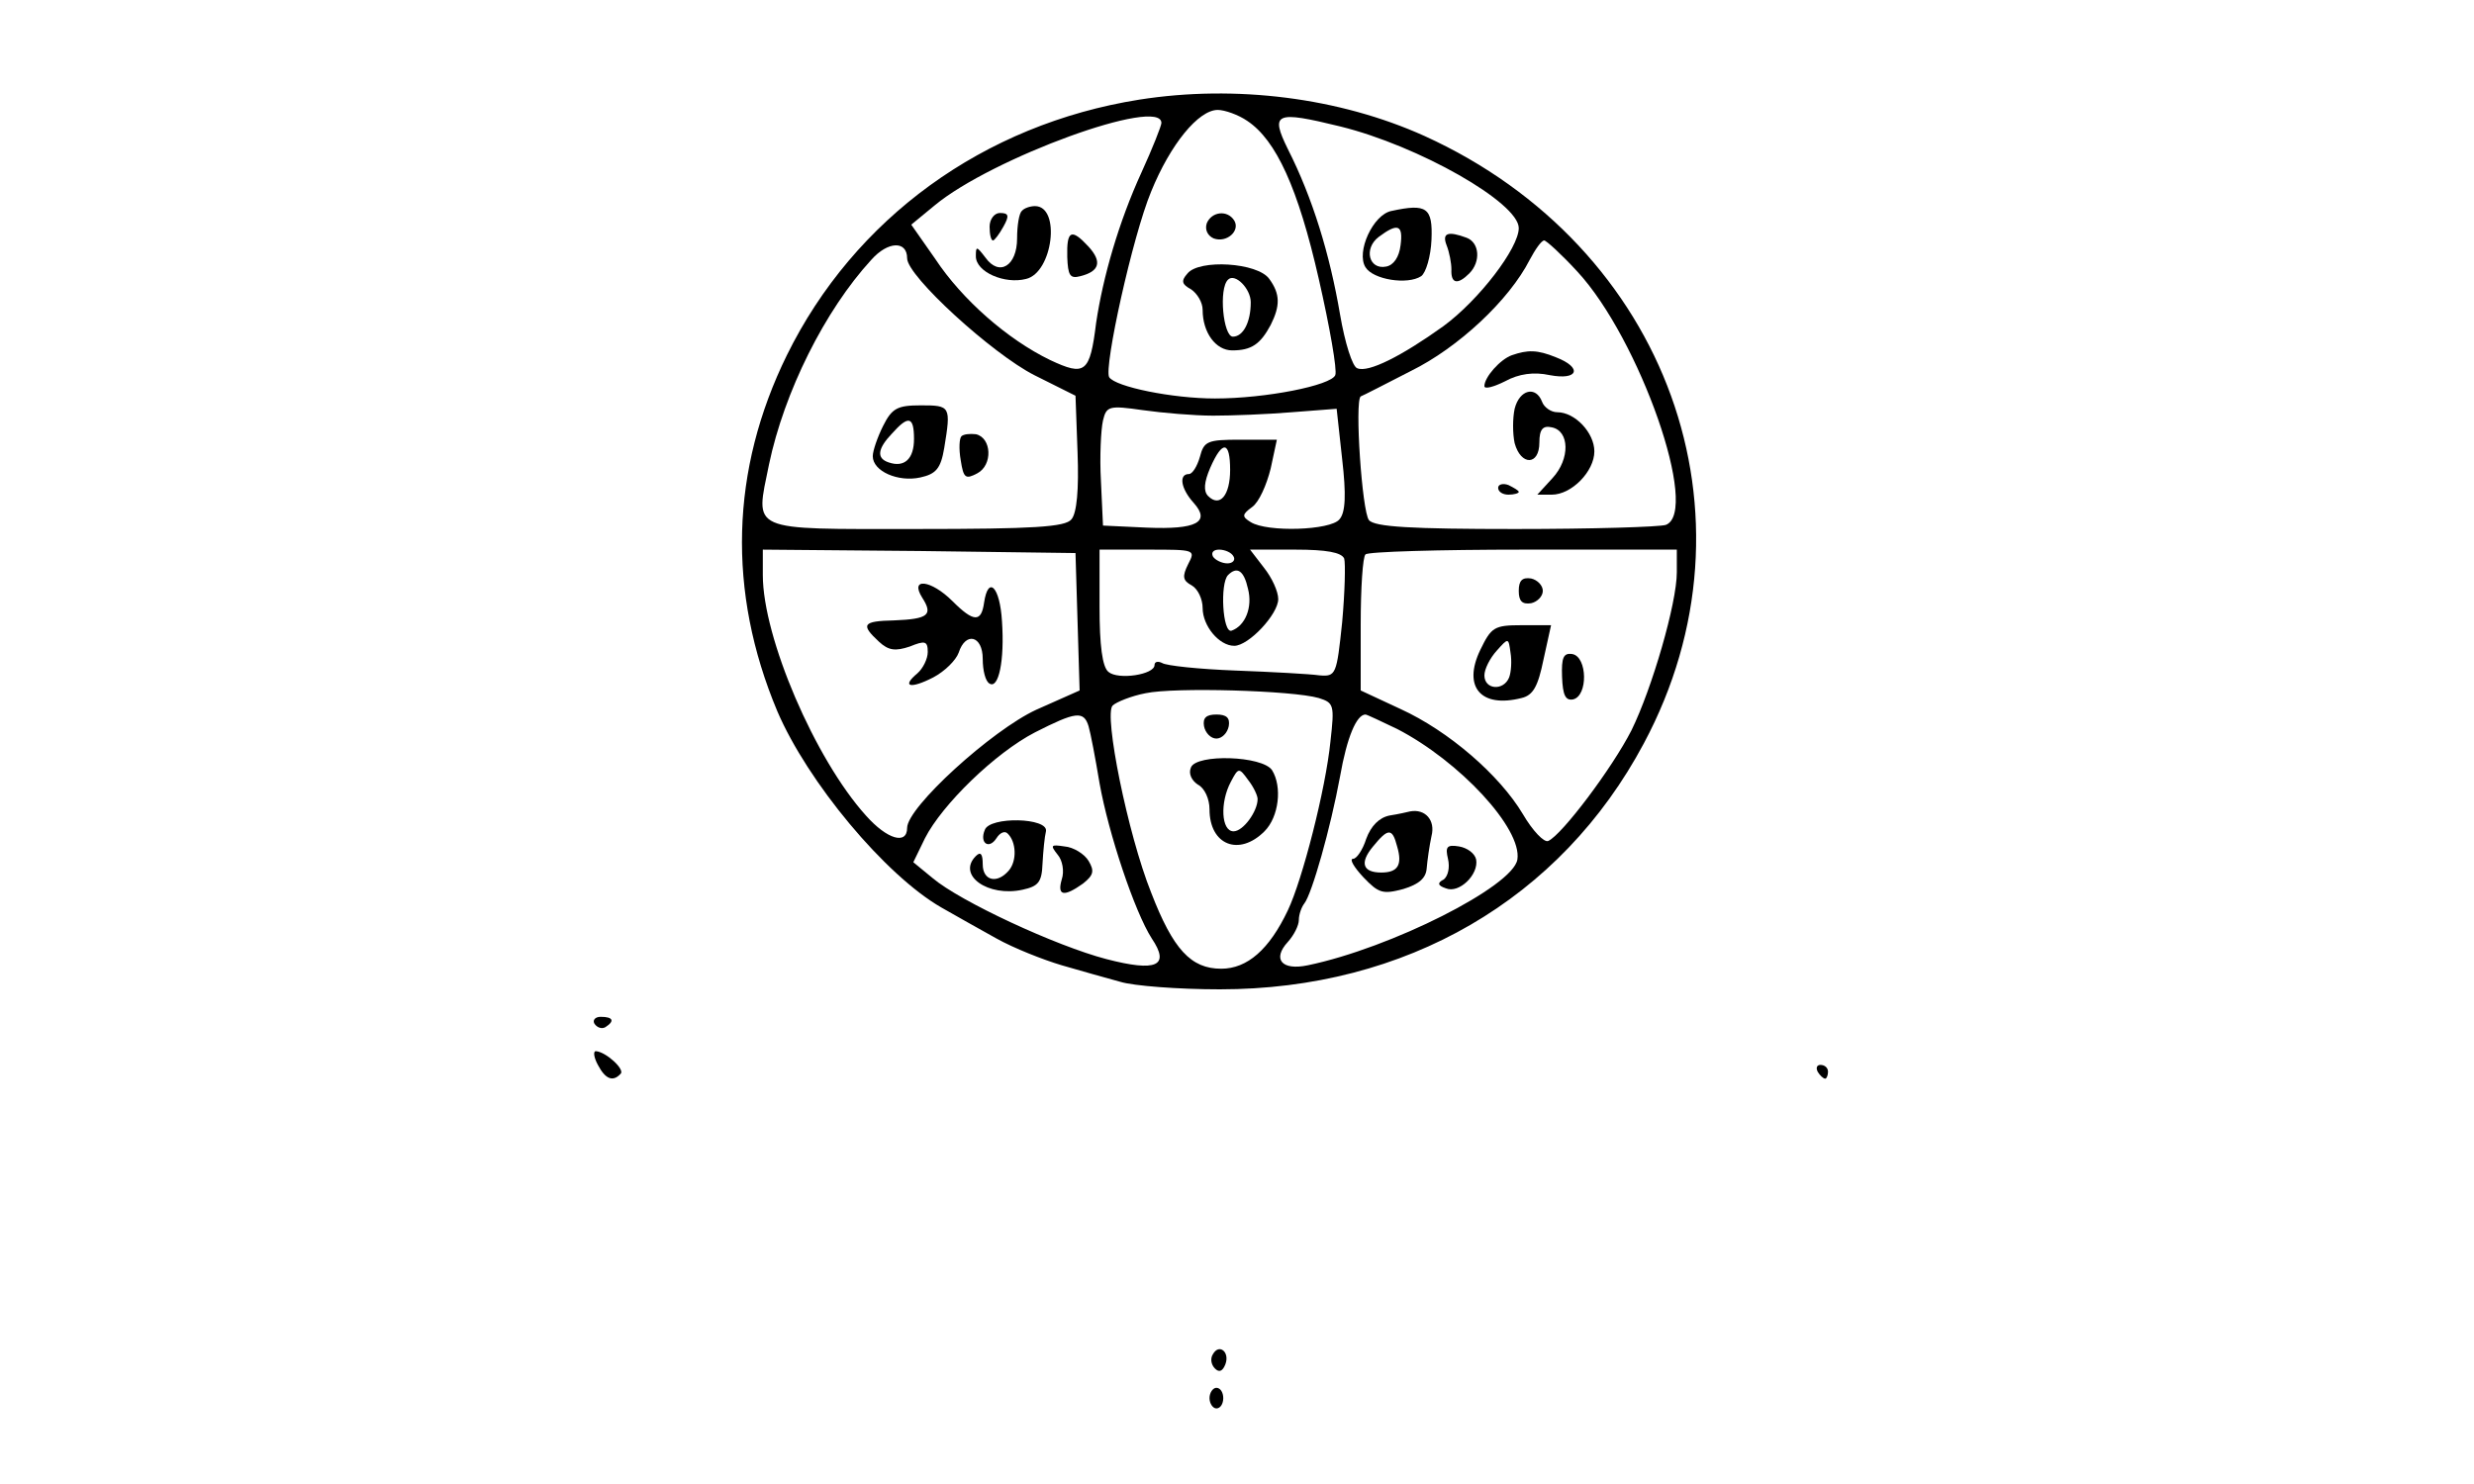 <?xml version="1.0" standalone="no"?>
<!DOCTYPE svg PUBLIC "-//W3C//DTD SVG 20010904//EN"
 "http://www.w3.org/TR/2001/REC-SVG-20010904/DTD/svg10.dtd">
<svg version="1.0" xmlns="http://www.w3.org/2000/svg"
 width="360pt" height="216pt" viewBox="0 0 360 216"
 preserveAspectRatio="xMidYMid meet">

<g transform="translate(0,216) scale(0.1,-0.1)"
fill="#000000" stroke="none">
<path d="M1658 2015 c-227 -36 -415 -173 -513 -372 -82 -167 -87 -344 -14
-518 44 -103 157 -239 239 -286 19 -11 55 -31 80 -45 25 -14 68 -31 95 -39 28
-8 66 -19 85 -24 19 -6 85 -11 145 -11 271 0 496 131 617 358 177 331 35 723
-319 884 -124 56 -275 75 -415 53z m157 -31 c42 -28 74 -98 104 -230 16 -70
27 -133 24 -140 -6 -15 -101 -34 -175 -34 -62 0 -145 17 -154 31 -8 14 34 205
61 270 28 69 69 119 97 119 10 0 30 -7 43 -16z m-125 -3 c0 -4 -13 -37 -29
-72 -33 -72 -56 -152 -66 -219 -9 -73 -16 -78 -67 -54 -62 30 -128 88 -167
147 l-35 50 34 28 c83 69 330 159 330 120z m260 -5 c114 -28 260 -111 260
-148 0 -29 -58 -105 -110 -143 -60 -43 -109 -68 -125 -61 -7 2 -18 37 -25 78
-15 88 -40 170 -76 241 -26 53 -18 56 76 33z m-630 -192 c0 -26 124 -139 185
-170 l60 -30 3 -83 c2 -53 -1 -88 -9 -97 -9 -11 -54 -14 -226 -14 -246 0 -234
-5 -214 94 22 105 81 224 149 298 24 27 52 28 52 2z m975 -19 c91 -98 179
-350 129 -369 -9 -3 -107 -6 -219 -6 -151 0 -205 3 -213 13 -10 12 -21 173
-12 180 3 1 36 18 73 37 69 34 143 103 173 162 8 15 17 28 21 28 3 0 25 -20
48 -45z m-530 -210 c28 0 79 2 115 5 l65 5 8 -73 c6 -52 5 -78 -4 -88 -13 -16
-105 -19 -129 -4 -13 8 -13 11 2 22 10 7 21 32 27 56 l9 42 -53 0 c-48 0 -53
-2 -59 -25 -4 -14 -11 -25 -16 -25 -15 0 -12 -21 7 -42 25 -28 4 -39 -68 -36
l-64 3 -3 65 c-2 35 0 75 3 88 5 21 9 22 58 15 28 -4 75 -8 102 -8z m25 -79
c0 -37 -15 -55 -32 -38 -7 7 -6 20 3 41 18 41 29 39 29 -3z m-222 -221 l3
-100 -63 -28 c-65 -30 -188 -142 -188 -172 0 -25 -29 -17 -60 18 -74 82 -150
259 -150 350 l0 37 228 -2 227 -3 3 -100z m161 84 c-9 -18 -8 -24 5 -31 9 -5
16 -20 16 -33 0 -26 24 -55 46 -55 21 0 64 46 64 68 0 11 -9 31 -21 46 l-20
26 66 0 c45 0 67 -4 71 -13 2 -7 1 -49 -3 -93 -8 -76 -9 -79 -33 -77 -14 2
-69 5 -122 7 -53 2 -101 7 -107 11 -6 3 -11 2 -11 -3 0 -14 -53 -22 -67 -10
-9 7 -13 39 -13 94 l0 84 70 0 c69 0 70 0 59 -21z m66 11 c3 -5 -1 -10 -9 -10
-8 0 -18 5 -21 10 -3 6 1 10 9 10 8 0 18 -4 21 -10z m645 -23 c0 -45 -36 -169
-66 -230 -28 -55 -101 -152 -121 -161 -6 -3 -23 15 -37 39 -34 57 -108 121
-178 153 l-58 27 0 96 c0 53 3 99 7 102 3 4 107 7 230 7 l223 0 0 -33z m-624
-24 c7 -27 -4 -54 -24 -61 -13 -4 -17 69 -5 81 13 13 23 7 29 -20z m103 -159
c22 -7 23 -10 17 -63 -7 -70 -41 -202 -62 -246 -27 -57 -59 -85 -97 -85 -44 0
-70 28 -102 111 -34 85 -69 259 -56 272 5 5 27 14 48 18 42 9 214 4 252 -7z
m-335 -41 c3 -10 10 -47 16 -83 13 -73 51 -187 76 -226 27 -40 7 -49 -66 -30
-73 19 -213 84 -253 118 l-28 23 17 35 c25 49 102 124 160 154 59 30 71 32 78
9z m449 -4 c91 -47 182 -145 175 -190 -6 -39 -184 -129 -305 -154 -38 -8 -52
9 -29 34 9 10 16 24 16 32 0 8 4 19 8 24 11 14 38 109 52 185 10 57 24 90 37
90 2 0 23 -10 46 -21z"/>
<path d="M1756 1835 c-3 -9 1 -18 10 -22 19 -7 39 11 30 26 -10 16 -33 13 -40
-4z"/>
<path d="M1728 1762 c-10 -11 -8 -16 5 -23 9 -6 17 -19 17 -30 0 -33 19 -59
43 -59 28 0 41 9 56 37 14 28 14 45 -2 67 -17 24 -102 29 -119 8z m92 -42 c0
-29 -11 -50 -26 -50 -14 0 -21 70 -7 83 10 10 33 -13 33 -33z"/>
<path d="M1487 1853 c-4 -3 -7 -21 -7 -40 0 -40 -26 -56 -46 -28 -13 17 -14
17 -14 2 0 -23 42 -41 73 -33 39 9 51 106 13 106 -7 0 -16 -3 -19 -7z"/>
<path d="M1440 1830 c0 -11 2 -20 5 -20 2 0 9 9 15 20 9 16 8 20 -5 20 -8 0
-15 -9 -15 -20z"/>
<path d="M1553 1786 c1 -27 4 -32 19 -28 28 7 32 21 12 43 -25 27 -32 24 -31
-15z"/>
<path d="M2025 1853 c-27 -5 -52 -60 -38 -82 11 -18 61 -26 81 -13 7 5 14 29
15 53 2 47 -7 53 -58 42z m13 -50 c-2 -17 -10 -29 -21 -31 -25 -5 -33 26 -11
43 28 21 36 18 32 -12z"/>
<path d="M2105 1803 c4 -10 7 -26 7 -35 -1 -21 9 -23 26 -6 17 17 15 45 -4 52
-27 10 -36 7 -29 -11z"/>
<path d="M1285 1540 c-8 -16 -15 -36 -15 -44 0 -22 37 -38 69 -31 23 5 30 13
35 43 10 61 9 62 -34 62 -34 0 -42 -4 -55 -30z m45 -19 c0 -29 -14 -42 -37
-34 -18 6 -16 20 5 42 24 27 32 25 32 -8z"/>
<path d="M1399 1525 c-3 -3 -4 -18 -1 -35 4 -26 7 -28 24 -19 23 12 21 52 -2
57 -9 1 -18 0 -21 -3z"/>
<path d="M2200 1643 c-17 -6 -40 -32 -40 -45 0 -5 14 -1 30 7 20 11 42 14 65
9 42 -8 48 11 9 26 -27 11 -41 11 -64 3z"/>
<path d="M2204 1565 c-3 -14 -3 -36 0 -50 9 -33 36 -33 36 1 0 19 5 25 18 22
26 -5 27 -46 1 -74 l-22 -24 21 0 c29 0 62 34 62 63 0 27 -28 57 -54 57 -9 0
-19 7 -22 15 -9 24 -33 18 -40 -10z"/>
<path d="M2180 1450 c0 -6 7 -10 15 -10 8 0 15 2 15 4 0 2 -7 6 -15 10 -8 3
-15 1 -15 -4z"/>
<path d="M1342 1290 c16 -25 9 -31 -41 -33 -46 -1 -49 -6 -22 -31 14 -13 24
-14 45 -7 22 9 26 8 26 -8 0 -10 -7 -24 -15 -31 -24 -20 -10 -23 23 -6 17 9
33 25 37 36 10 31 35 25 35 -9 0 -17 4 -33 10 -36 13 -8 22 33 18 91 -3 50
-20 67 -26 27 -4 -29 -15 -29 -46 2 -31 31 -63 35 -44 5z"/>
<path d="M2210 1300 c0 -15 5 -20 18 -18 9 2 17 10 17 18 0 8 -8 16 -17 18
-13 2 -18 -3 -18 -18z"/>
<path d="M2154 1214 c-26 -54 1 -85 60 -70 17 4 24 17 32 56 l11 50 -43 0
c-40 0 -44 -3 -60 -36z m42 -40 c-8 -20 -36 -18 -36 3 0 9 8 25 18 36 17 19
17 19 20 -3 2 -12 1 -28 -2 -36z"/>
<path d="M2273 1175 c1 -27 5 -35 16 -33 22 5 21 62 -1 66 -13 2 -16 -5 -15
-33z"/>
<path d="M1752 1103 c2 -10 10 -18 18 -18 8 0 16 8 18 18 2 12 -3 17 -18 17
-15 0 -20 -5 -18 -17z"/>
<path d="M1733 1043 c-4 -9 1 -19 10 -25 10 -5 17 -21 17 -36 0 -52 43 -69 80
-32 21 21 26 65 11 89 -14 21 -110 24 -118 4z m97 -46 c0 -18 -21 -47 -35 -47
-18 0 -20 42 -4 72 11 21 12 21 25 3 8 -10 14 -23 14 -28z"/>
<path d="M1433 952 c-8 -19 6 -29 17 -12 5 8 12 11 16 7 13 -12 14 -40 2 -54
-17 -20 -38 -15 -38 9 0 15 -3 19 -10 12 -28 -28 18 -60 68 -49 23 5 28 11 29
38 1 18 3 39 5 47 4 20 -82 22 -89 2z"/>
<path d="M1539 916 c7 -8 10 -24 6 -36 -7 -24 3 -26 31 -6 15 12 17 18 8 33
-6 10 -22 20 -35 21 -20 3 -21 2 -10 -12z"/>
<path d="M2022 973 c-15 -3 -27 -15 -34 -34 -5 -16 -14 -29 -19 -29 -6 0 1
-12 15 -27 22 -23 28 -25 58 -17 23 7 33 16 34 30 1 12 4 33 7 47 6 23 -9 40
-31 36 -4 -1 -17 -4 -30 -6z m11 -45 c8 -27 1 -38 -23 -38 -27 0 -32 14 -12
38 22 27 28 27 35 0z"/>
<path d="M2107 910 c3 -13 0 -25 -6 -30 -10 -5 -9 -9 3 -13 19 -8 48 20 44 42
-2 9 -13 17 -25 19 -18 3 -20 -1 -16 -18z"/>
<path d="M865 670 c4 -6 11 -8 16 -5 14 9 11 15 -7 15 -8 0 -12 -5 -9 -10z"/>
<path d="M870 610 c11 -21 22 -25 33 -13 7 6 -21 32 -36 33 -4 0 -3 -9 3 -20z"/>
<path d="M2645 600 c3 -5 8 -10 11 -10 2 0 4 5 4 10 0 6 -5 10 -11 10 -5 0 -7
-4 -4 -10z"/>
<path d="M1765 189 c-4 -6 -3 -15 3 -21 6 -6 11 -4 15 6 7 18 -9 31 -18 15z"/>
<path d="M1760 125 c0 -8 5 -15 10 -15 6 0 10 7 10 15 0 8 -4 15 -10 15 -5 0
-10 -7 -10 -15z"/>
</g>
</svg>
